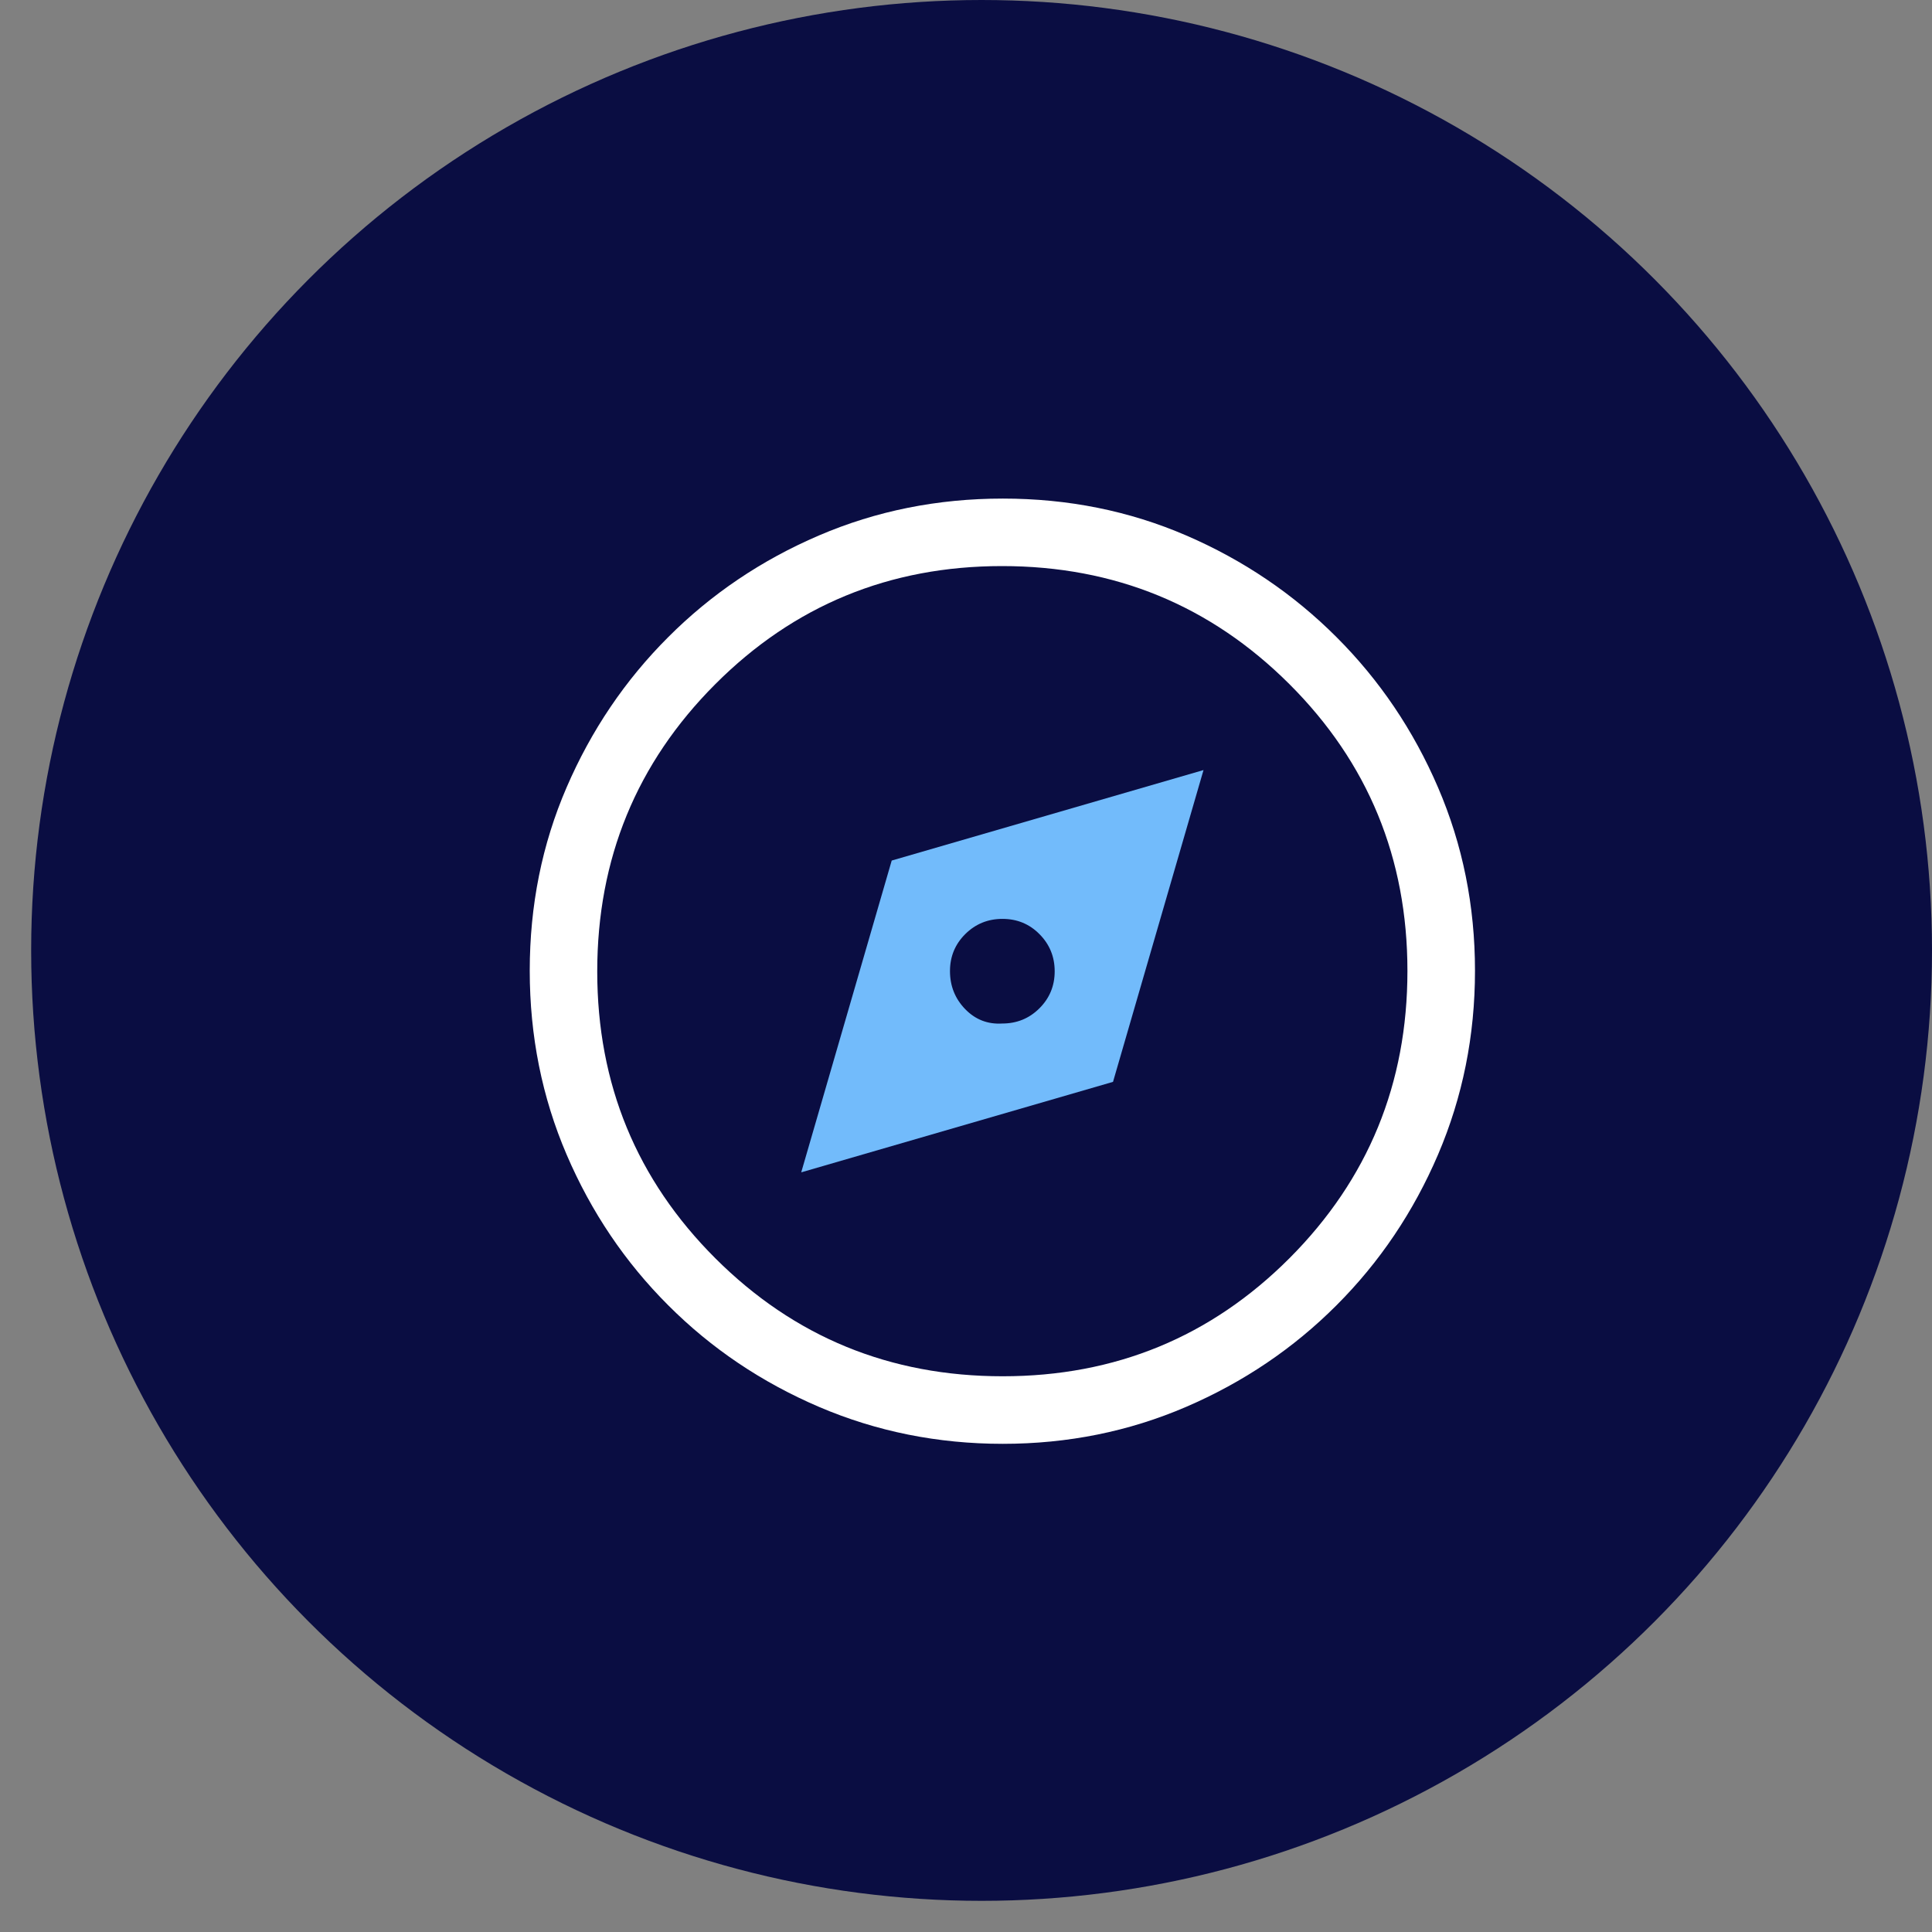 <svg width="31" height="31" viewBox="0 0 31 31" fill="none" xmlns="http://www.w3.org/2000/svg">
<rect x="0" y="0" width="31" height="31" fill="#808080" stroke="none"/>
<circle cx="15.75" cy="15.25" r="15.25" fill="#0A0D42"/>
<path fill-rule="evenodd" clip-rule="evenodd" d="M17.859 17.359L12.856 18.811L14.308 13.808L19.311 12.356L17.859 17.359ZM15.487 16.192C15.65 16.36 15.848 16.437 16.081 16.423C16.315 16.423 16.514 16.342 16.677 16.18C16.841 16.017 16.923 15.819 16.923 15.585C16.923 15.352 16.842 15.153 16.679 14.989C16.517 14.825 16.319 14.744 16.085 14.744C15.851 14.744 15.653 14.825 15.489 14.987C15.325 15.15 15.243 15.348 15.243 15.582C15.243 15.821 15.325 16.025 15.487 16.192Z" fill="#72BBFB"/>
<path fill-rule="evenodd" clip-rule="evenodd" d="M13.143 22.575C14.065 22.969 15.047 23.167 16.09 23.167C17.134 23.167 18.114 22.969 19.032 22.574C19.949 22.179 20.754 21.636 21.445 20.944C22.137 20.252 22.68 19.446 23.075 18.524C23.469 17.602 23.667 16.619 23.667 15.576C23.667 14.533 23.469 13.553 23.074 12.635C22.679 11.717 22.136 10.913 21.444 10.222C20.752 9.53 19.949 8.987 19.034 8.592C18.119 8.197 17.138 8 16.091 8C15.044 8 14.061 8.197 13.14 8.592C12.219 8.987 11.413 9.531 10.722 10.223C10.03 10.914 9.487 11.718 9.092 12.633C8.697 13.547 8.5 14.528 8.5 15.575C8.5 16.622 8.697 17.606 9.092 18.527C9.487 19.448 10.031 20.254 10.723 20.945C11.414 21.637 12.221 22.18 13.143 22.575ZM20.692 20.187C19.43 21.451 17.896 22.083 16.088 22.083C14.28 22.083 12.744 21.453 11.48 20.192C10.216 18.93 9.583 17.396 9.583 15.588C9.583 13.78 10.214 12.244 11.475 10.98C12.736 9.716 14.271 9.083 16.078 9.083C17.886 9.083 19.422 9.714 20.687 10.975C21.951 12.236 22.583 13.771 22.583 15.579C22.583 17.386 21.953 18.922 20.692 20.187Z" fill="white"/>
</svg>
